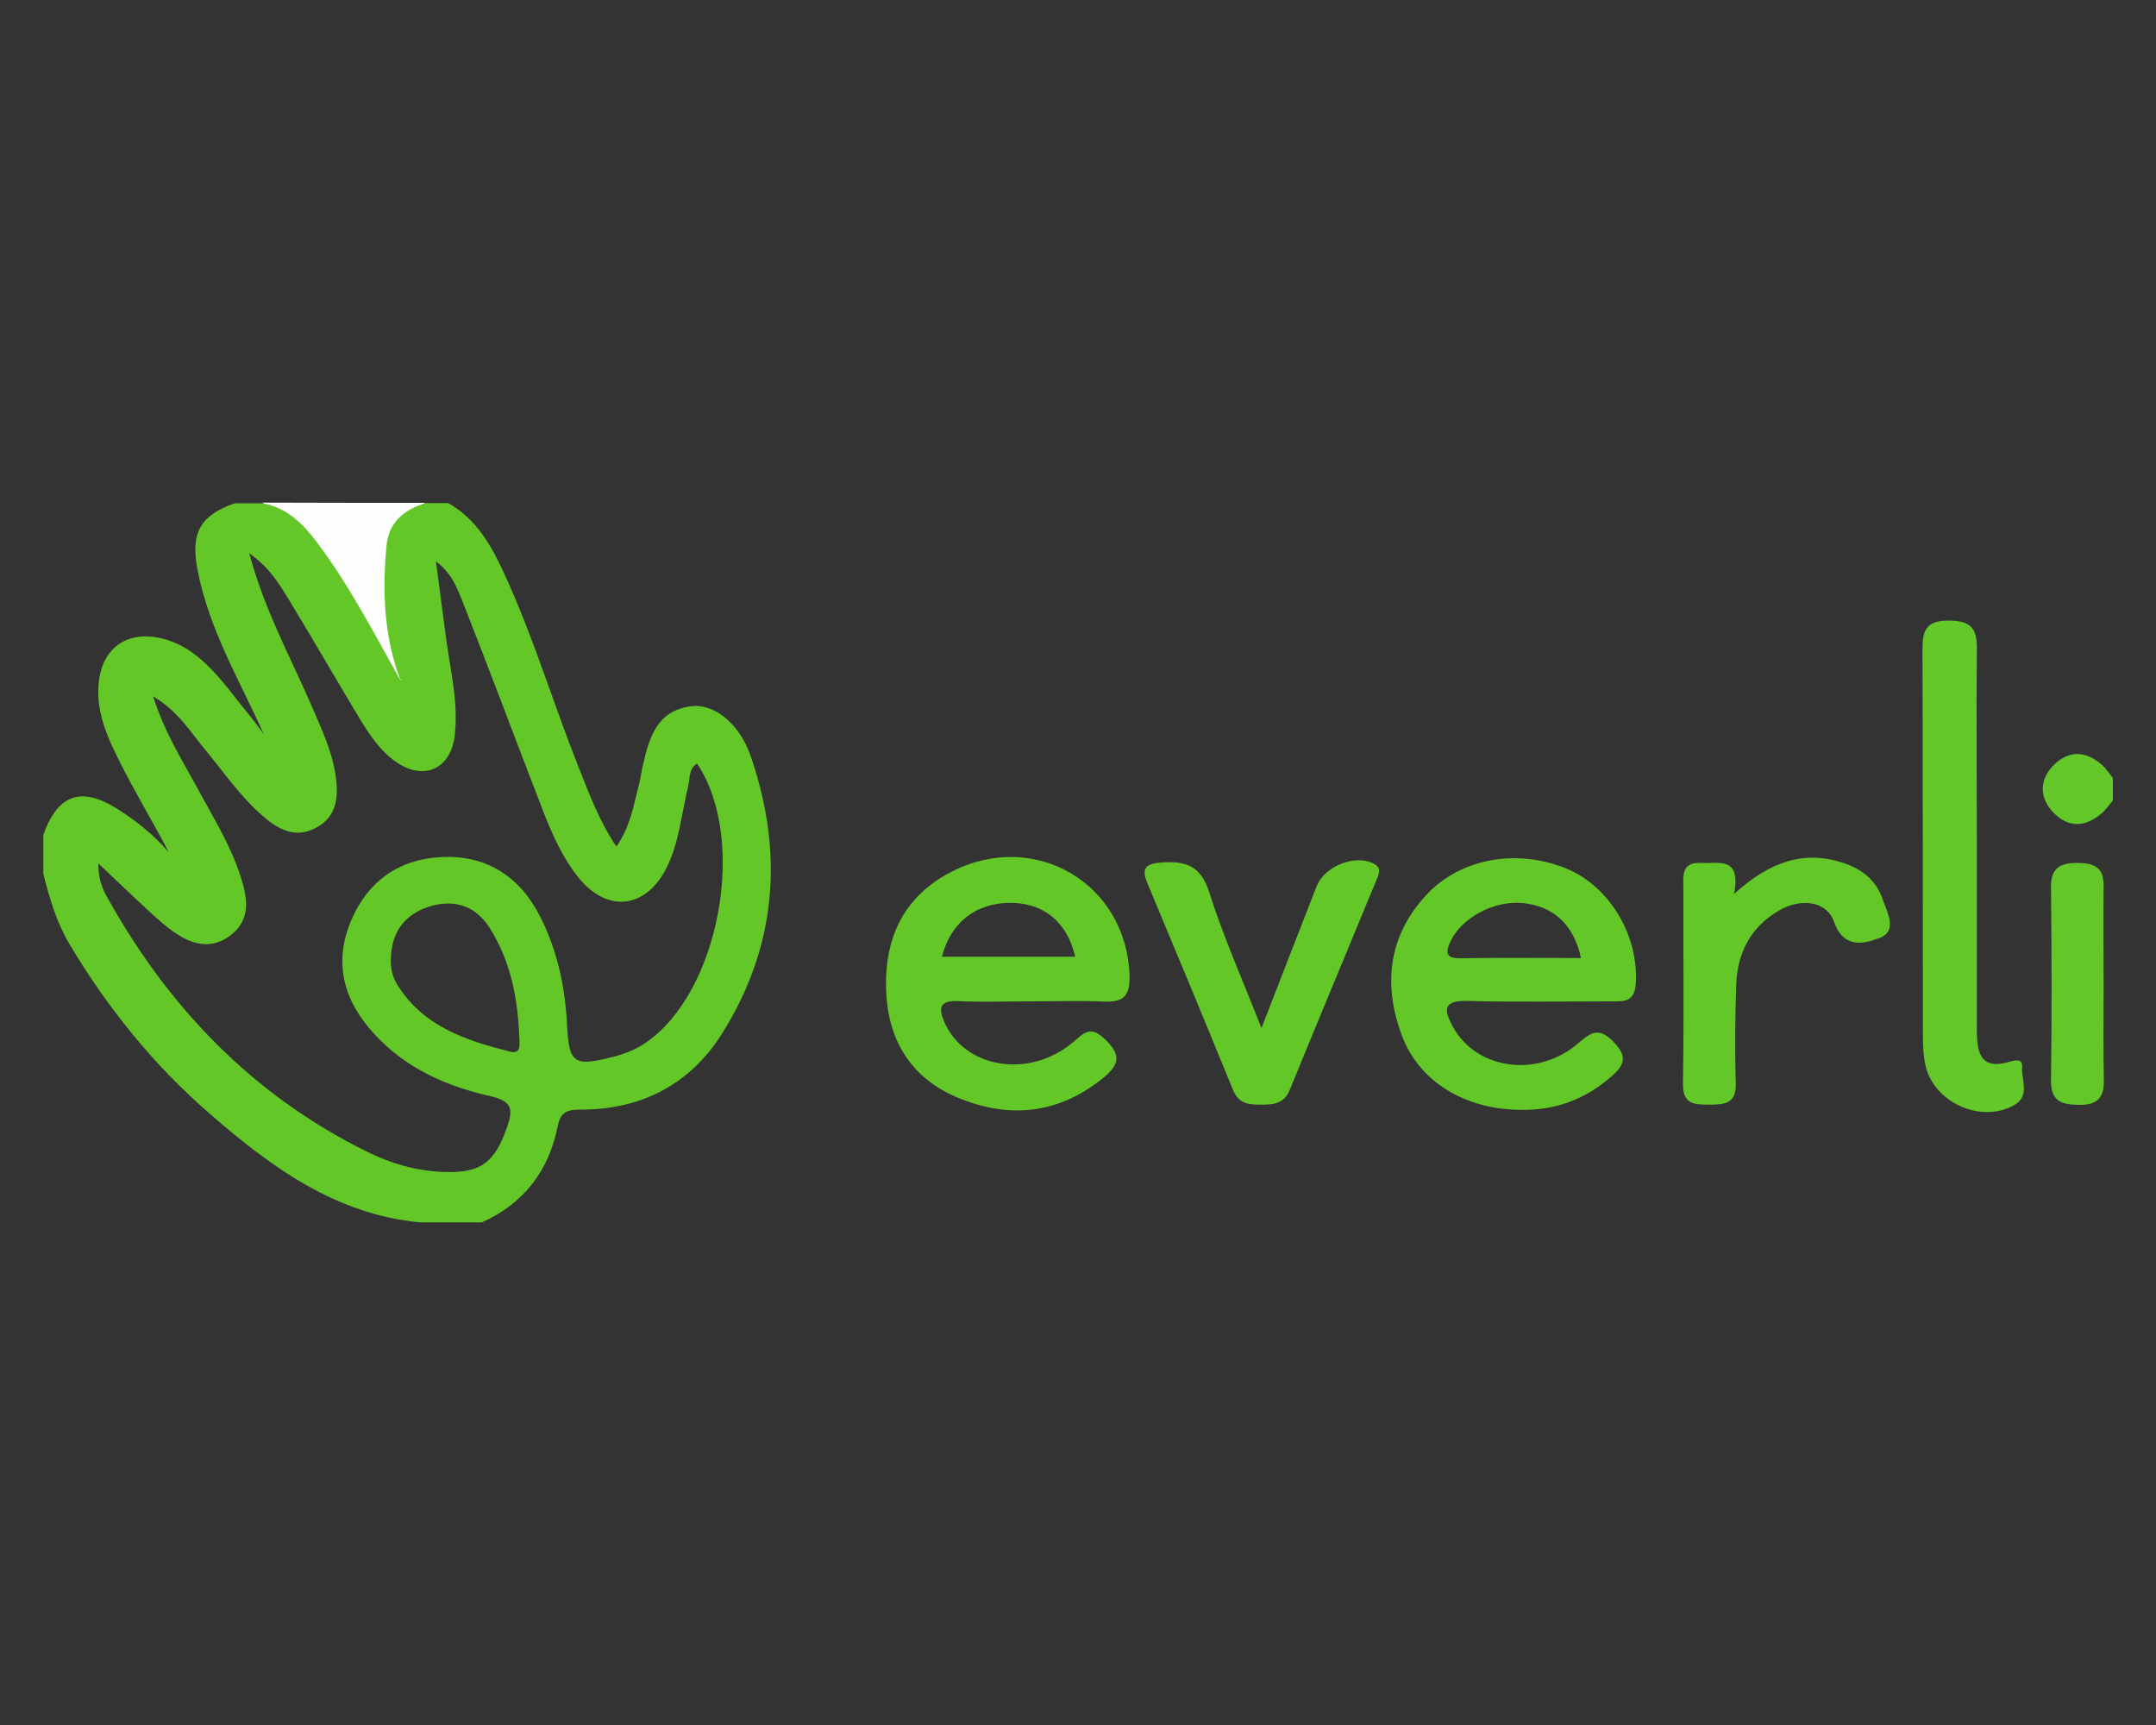 <?xml version="1.0" encoding="utf-8"?><!--Generator: Adobe Illustrator 24.2.3, SVG Export Plug-In . SVG Version: 6.00 Build 0)--><svg xmlns="http://www.w3.org/2000/svg" xmlns:xlink="http://www.w3.org/1999/xlink" xml:space="preserve" id="Слой_1" x="0px" y="0px" style="enable-background:new 0 0 1000 800" version="1.1" viewBox="0 0 1000 800"><rect x="0" y="0" width="1000" height="800" fill="#333333" stroke="none"/><style type="text/css">.st0{fill:#FDFEFD;}
	.st1{fill:#65C82A;}
	.st2{fill:#64C728;}
	.st3{fill:#64C729;}</style><g><path d="M197.4,233.2c-12.2,6.4-16.1,16.9-16.3,30.1c-0.3,18.8,4.1,36.9,6.2,56.6c-5.2-2.3-6.2-6.6-8.1-9.9
		c-10.4-17-20.6-34.1-30.9-51.2c-6.6-10.9-16.3-18.6-26.6-25.7C147,233.2,172.2,233.2,197.4,233.2z" class="st0"/><path d="M980,371.3c-1.7,1.9-3.2,4.1-5.1,5.8c-7.8,6.8-15.9,6.9-22.9-0.7c-6.1-6.7-6-14.6,0.1-21.1
		c7-7.4,15.3-7.4,23-0.4c1.9,1.7,3.3,4,4.9,6C980,364.4,980,367.9,980,371.3z" class="st1"/><path d="M916.9,390.4c0,29.1,0,58.2,0,87.3c0,10.5,1.7,18.9,15.5,14.6c2.7-0.8,5.9-1.2,5.5,2.6
		c-0.5,6,3.9,13.3-3.7,17.6c-15.4,8.8-37.6-1.3-41.2-18.8c-0.9-4.2-1.1-8.6-1.1-12.9c-0.1-59.5,0-119-0.2-178.5
		c0-9,0.7-14.6,12.3-14.5c10.8,0.1,13.1,4.1,12.9,13.9C916.6,331.3,916.9,360.8,916.9,390.4z" class="st1"/><path d="M585.1,476.8c9.3-23.9,17.4-44.9,25.6-65.8c3.7-9.4,17.9-14.9,26.4-10.5c4,2.1,2.4,5,1.3,7.7
		c-13.4,32.4-26.9,64.8-40.2,97.3c-2.7,6.7-8,6.8-13.9,6.8c-5.6,0-9.9-0.7-12.4-6.8c-13.1-32.1-26.4-64.1-39.8-96.1
		c-2.9-7-0.5-8.9,6.7-9.4c11.2-0.8,18.2,1.5,22.1,13.9C567.4,434.4,576.3,454.3,585.1,476.8z" class="st2"/><path d="M804.3,414.6c16.4-14.9,32.1-20.4,50.4-14.5c8.7,2.8,15.5,8.1,18.5,16.9c2.1,6.1,7.1,14.7-1.4,18
		c-6.8,2.6-16.7,5.3-21.1-7.4c-3.3-9.6-15.1-11.4-25.6-5.3c-13.1,7.6-19.3,19.6-19.8,34.4c-0.5,15.1-0.7,30.3-0.2,45.5
		c0.3,9.8-5.1,10-12.3,10.1c-7.3,0-12.4-0.2-12.2-10c0.5-29.9,0.1-59.8,0.2-89.7c0-5.9-1.4-13,8.4-12.4
		C796.9,400.7,807.7,396.8,804.3,414.6z" class="st2"/><path d="M975.7,456.4c0,14.8-0.2,29.5,0.1,44.3c0.2,8.1-2.7,11.8-11.4,11.7c-8.1-0.1-13.2-1.5-13.1-11.3
		c0.4-29.9,0.3-59.9,0-89.8c-0.1-8.7,4.2-11.1,12.1-11.1c7.8,0,12.5,1.9,12.3,10.8C975.5,426,975.7,441.2,975.7,456.4z" class="st3"/><path d="M348.2,350.7c-5.4-15.7-17.4-24.7-28.1-23.1c-15.5,2.2-19,14.6-21.9,27.2c-0.7,2.9-1.1,6-1.8,8.9
		c-2.5,9.4-3.8,19.3-10.5,28.9c-8.1-12-12.6-24.5-17.5-36.7c-11.8-29.7-21-60.5-34.4-89.6c-6-13.1-12.9-25.5-26.1-33
		c-3.5,0-7,0-10.4,0c-10,2.9-17.2,9-18.2,19.6c-2,20.8-1.3,41.6,6.1,61.6c0.3,0.8,0.7,0.9,1.2,0.5c1.3-1.2-0.4,1.8-1.5-0.6
		c-11.6-20.7-22.9-42.6-37.8-62.5c-6.7-8.9-14-16.4-25.5-18.5c-4.3,0-8.7,0-13,0c-15.9,5.7-20.5,13.6-17.2,30.8
		c5.4,28.3,20.4,52.8,30.8,76.5c-1.6-2.4-4.7-6.6-8-10.6c-4.4-5.3-8.5-11-13.1-16.2c-6.7-7.5-14.1-14.2-24-17.2
		c-18.2-5.5-31.2,4-31.7,22.8c-0.3,9.4,2.5,17.9,6.3,26.3c7.9,17.1,17.9,33.1,26.4,49.5c-6.5-7.7-14.6-14.2-23.3-19.8
		c-17.1-11-28.1-7.3-34.9,11.6c0,6.1,0,12.2,0,18.2c2.9,11.3,6,22.2,12.1,32.5c17.7,29.7,39.2,56.3,65.2,78.8
		c28.2,24.5,58.2,46.6,97.4,50.3c9.6,0,19.1,0,28.7,0c19.6-8.8,31.1-24.1,35.2-44.7c1.4-6.9,4.9-7.6,10.7-7.6
		c28.1,0,50.6-11.6,65.6-35.4C360.4,438.6,363.6,395.4,348.2,350.7z M236.5,487.7c-20.4-5.2-40.2-11.6-52.2-31
		c-2.4-3.8-3.2-8-3-12.5c0.4-11.6,6-19.7,17-23.5c11.7-4,22-0.9,28.6,9.3c10.1,15.7,13.4,33.6,14,52
		C241.1,485,241.4,489,236.5,487.7z M299.2,483.8c-4.6,3.1-10.1,5.2-15.5,6.5c-17.7,4.5-19.8,2.7-20.7-15.2
		c-0.9-17.5-4.5-34.4-12.5-50.1c-9.6-18.8-25.2-28.7-46.3-27.5c-19.3,1.1-33.5,11.2-41.2,29.1c-8.5,19.8-3.7,37.3,10.4,52.7
		c14.6,16.1,33.7,24.5,54.2,29.1c10.1,2.3,10.4,6.3,7.6,14.3c-5.8,16.7-12.4,21.5-29.8,20.8c-12.4-0.5-24.1-3.9-35-9.3
		C116.8,507.8,77.5,466.6,49,414.8c-2.2-4.1-3.4-8.7-3.4-14.4c7.6,7.2,15.2,14.5,22.9,21.6c4.1,3.8,8.3,7.7,13,10.8
		c8.1,5.5,16.8,7.5,25.4,1c8.2-6.2,8.3-14.7,5.8-23.6c-4.5-16.5-13.7-30.8-21.7-45.7C84,351.7,76.2,339.3,71,322.9
		c11.8,7.1,17.3,16.5,24,24.6c8.6,10.3,16.2,21.6,26.4,30.5c7.1,6.3,15.1,11.1,24.8,6.1c10.4-5.3,10.9-14.9,9.4-24.8
		c-1.7-11.3-6.6-21.5-11-31.8c-9.7-22.5-21.8-44.1-29-70.9c9.4,6.6,13.7,13.9,18,20.9c11.3,18.5,22.1,37.3,33.3,55.9
		c4.5,7.4,9.4,14.7,16.6,19.8c12.8,9.1,25.5,3.7,27.4-12c1.8-15.3-2-30.2-4-45.2c-1.5-11.1-2.9-22.3-4.7-35.7
		c7.9,6.1,10.1,13.2,12.7,19.6c12.7,32.2,24.8,64.7,37.3,97c4.1,10.5,8.8,20.8,15.8,29.7c13.4,17,31.6,15.1,41.3-4.4
		c5.8-11.8,6.8-25,9.9-37.6c0.9-3.7,0.1-8,4.1-10.5C346.9,389.2,333.7,460.6,299.2,483.8z" class="st2"/><path d="M725.5,402.4c-22.6-8.8-48.2-4.2-63.8,12.5c-17.8,19.1-20.3,41.6-11.5,65.3c8,21.5,29.4,34.3,54.8,34.5
		c16.4,0.4,30.5-4.9,42.8-15.8c6.4-5.6,6.5-9.6,0.5-15.8c-6.3-6.4-9.8-4.9-15.9,0.4c-18.9,16.7-47.6,12.7-58.5-7.3
		c-4.3-7.9-4.7-12.3,6.8-12c22.1,0.6,44.3,0.2,66.4,0.2c5.7,0,11,0.6,11.6-8.1C760.2,433.7,746.3,410.4,725.5,402.4z M677.6,444.4
		c-6.4,0.1-7.5-1.9-5-7.5c5.1-11.1,20-19.3,33.4-18.1c14.4,1.3,24,10,27.3,25.5C714.6,444.3,696.1,444.1,677.6,444.4z" class="st2"/><path d="M444.4,464.3c11.3,0.5,22.6,0.1,33.8,0.1c11.3,0,22.6-0.4,33.8,0.1c8.9,0.4,12.2-2.5,11.9-11.9
		c-1.2-42.5-43.4-67.9-82-48.6c-22.7,11.4-31.8,30.9-30.9,55.5c0.9,22.7,11.3,40.1,32.4,49.2c24.1,10.3,47.2,8.3,68.3-8.8
		c8.5-6.8,7.7-11.6,0.2-18.5c-6.3-5.8-9.3-2.2-13.9,1.7c-20.2,17.3-50.3,12.6-59.9-8.9C435.4,467.9,435.2,463.9,444.4,464.3z
		 M468.7,418.7c15.5,0.1,26.3,8.9,30,25c-20.6,0-41.1,0-61.8,0C440.9,427.8,452.7,418.7,468.7,418.7z" class="st2"/></g></svg>